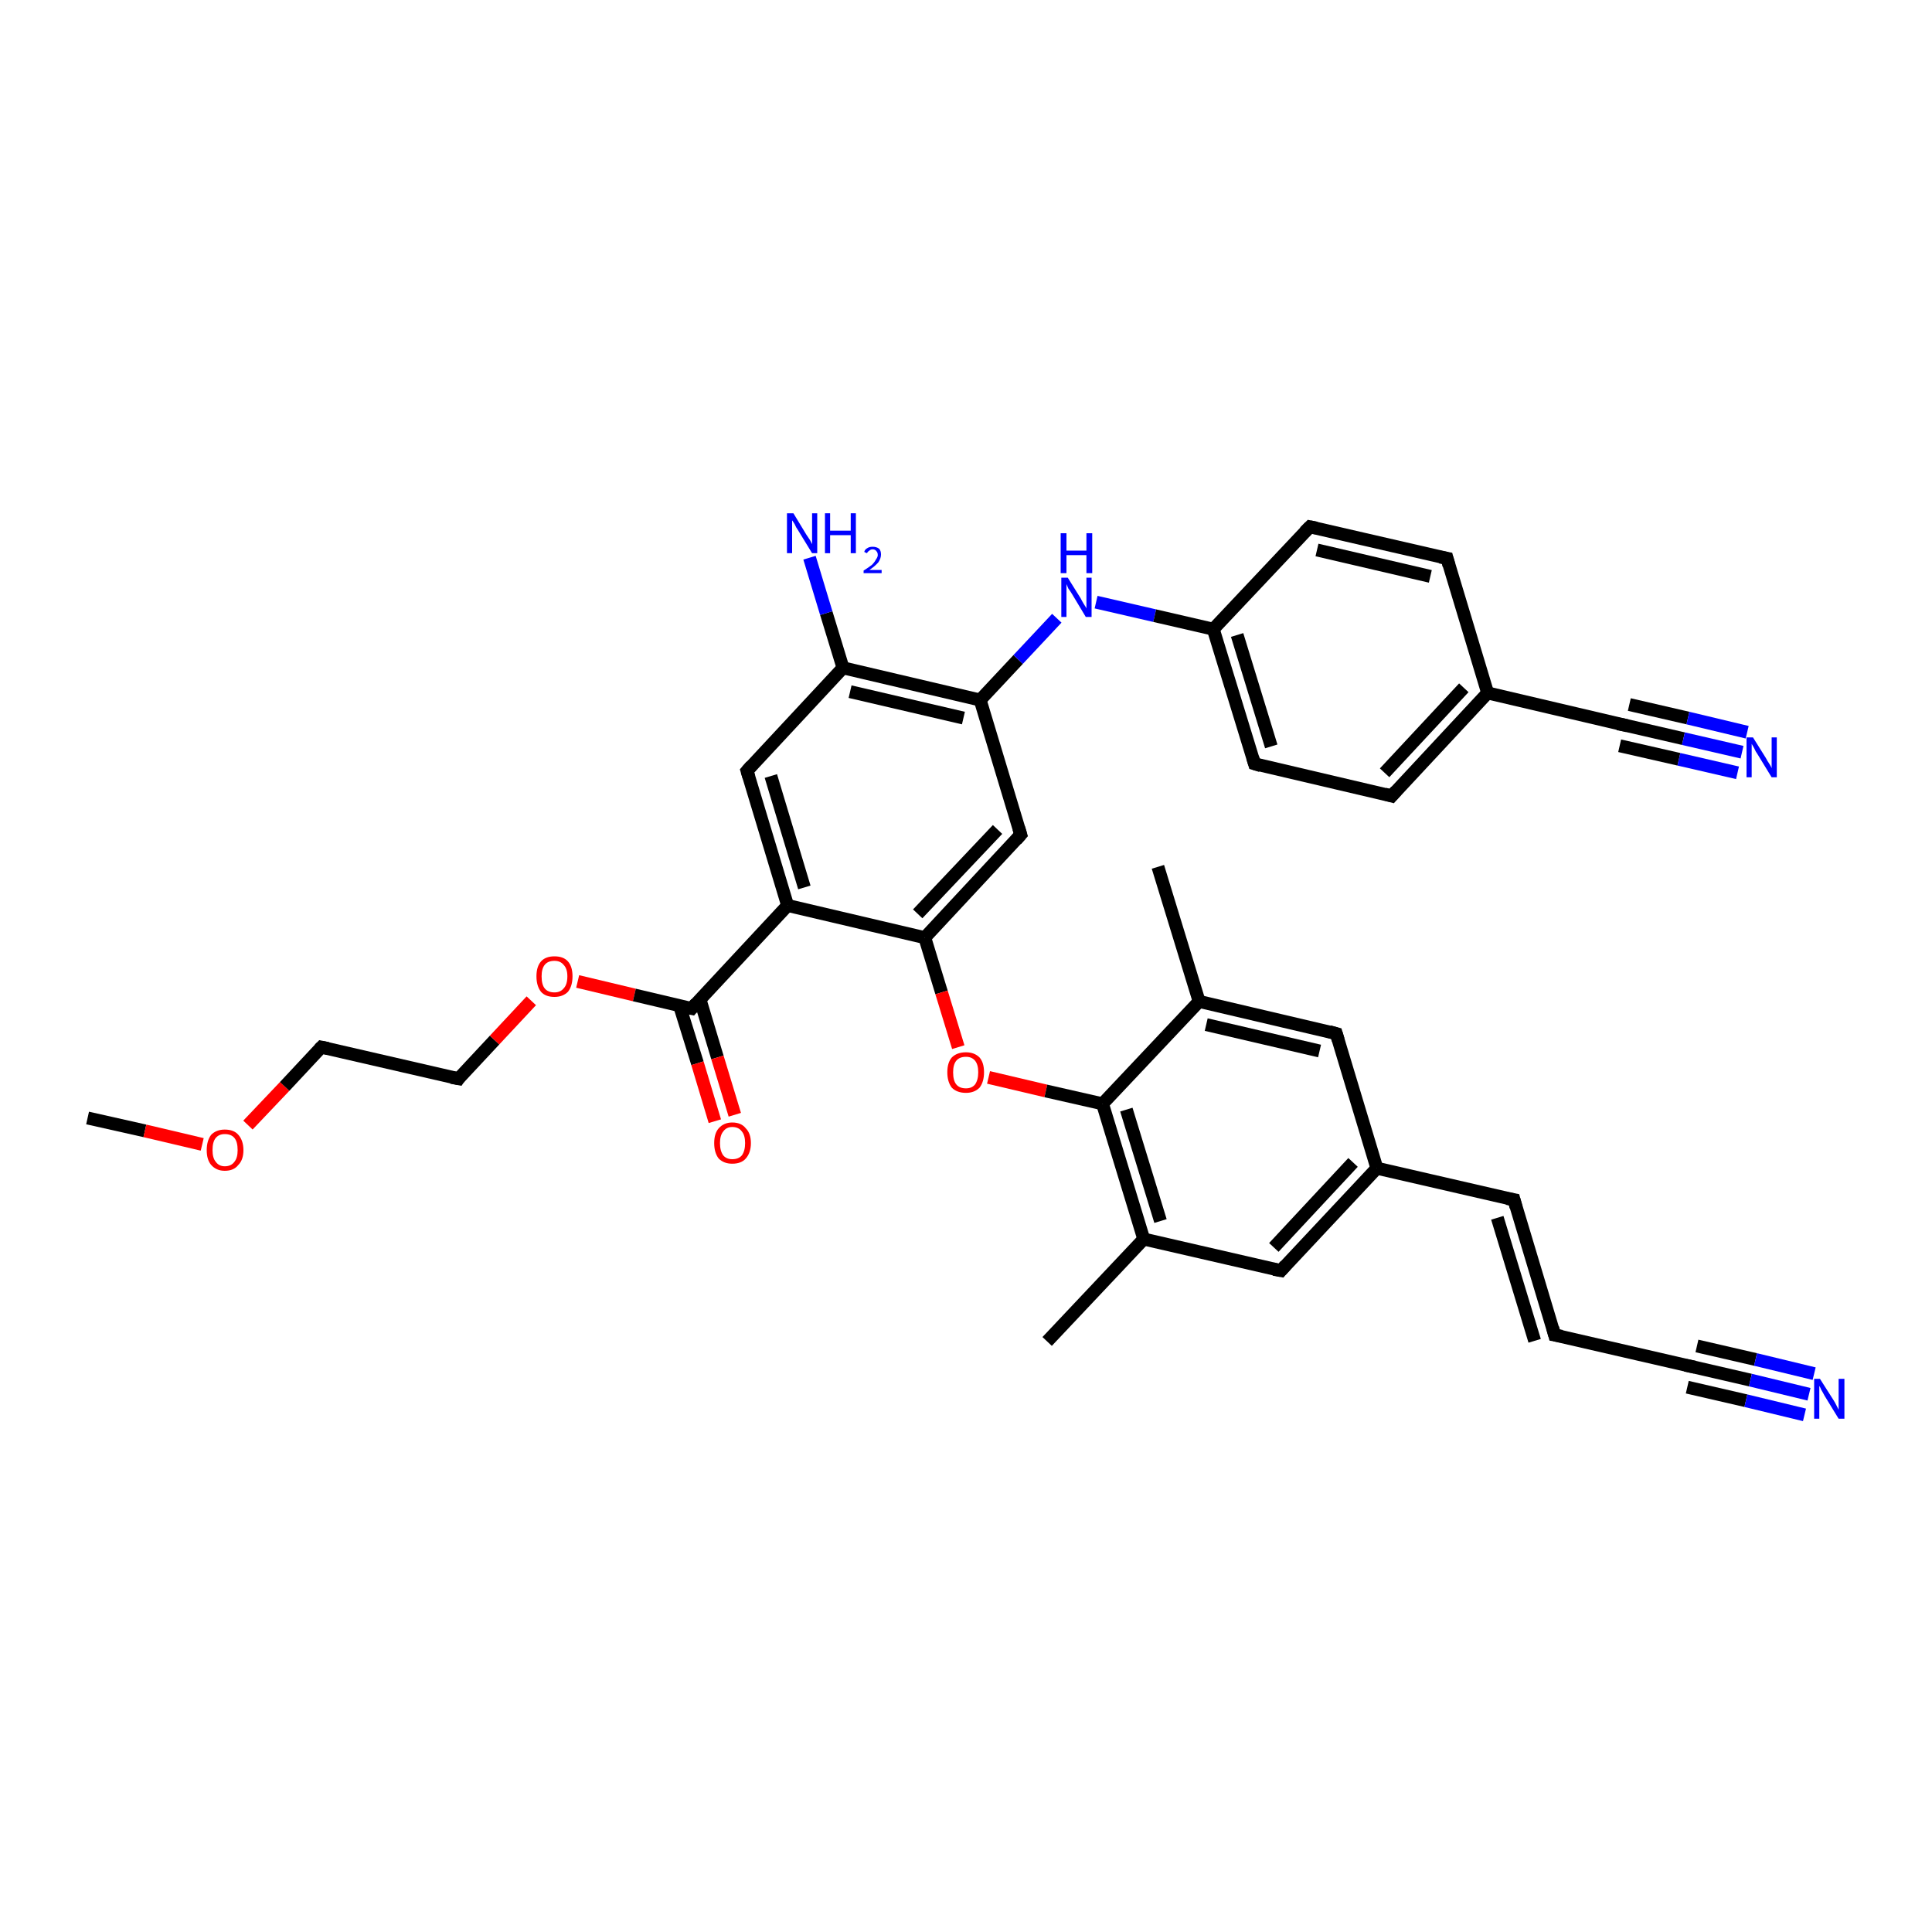 <?xml version='1.0' encoding='iso-8859-1'?>
<svg version='1.1' baseProfile='full'
              xmlns='http://www.w3.org/2000/svg'
                      xmlns:rdkit='http://www.rdkit.org/xml'
                      xmlns:xlink='http://www.w3.org/1999/xlink'
                  xml:space='preserve'
width='300px' height='300px' viewBox='0 0 300 300'>
<!-- END OF HEADER -->
<rect style='opacity:1.0;fill:#FFFFFF;stroke:none' width='300.0' height='300.0' x='0.0' y='0.0'> </rect>
<path class='bond-0 atom-0 atom-1' d='M 13.6,173.6 L 22.5,175.6' style='fill:none;fill-rule:evenodd;stroke:#000000;stroke-width:2.0px;stroke-linecap:butt;stroke-linejoin:miter;stroke-opacity:1' />
<path class='bond-0 atom-0 atom-1' d='M 22.5,175.6 L 31.4,177.7' style='fill:none;fill-rule:evenodd;stroke:#FF0000;stroke-width:2.0px;stroke-linecap:butt;stroke-linejoin:miter;stroke-opacity:1' />
<path class='bond-1 atom-1 atom-2' d='M 38.5,174.7 L 44.2,168.7' style='fill:none;fill-rule:evenodd;stroke:#FF0000;stroke-width:2.0px;stroke-linecap:butt;stroke-linejoin:miter;stroke-opacity:1' />
<path class='bond-1 atom-1 atom-2' d='M 44.2,168.7 L 49.9,162.6' style='fill:none;fill-rule:evenodd;stroke:#000000;stroke-width:2.0px;stroke-linecap:butt;stroke-linejoin:miter;stroke-opacity:1' />
<path class='bond-2 atom-2 atom-3' d='M 49.9,162.6 L 71.2,167.5' style='fill:none;fill-rule:evenodd;stroke:#000000;stroke-width:2.0px;stroke-linecap:butt;stroke-linejoin:miter;stroke-opacity:1' />
<path class='bond-3 atom-3 atom-4' d='M 71.2,167.5 L 76.8,161.5' style='fill:none;fill-rule:evenodd;stroke:#000000;stroke-width:2.0px;stroke-linecap:butt;stroke-linejoin:miter;stroke-opacity:1' />
<path class='bond-3 atom-3 atom-4' d='M 76.8,161.5 L 82.5,155.4' style='fill:none;fill-rule:evenodd;stroke:#FF0000;stroke-width:2.0px;stroke-linecap:butt;stroke-linejoin:miter;stroke-opacity:1' />
<path class='bond-4 atom-4 atom-5' d='M 89.7,152.4 L 98.5,154.5' style='fill:none;fill-rule:evenodd;stroke:#FF0000;stroke-width:2.0px;stroke-linecap:butt;stroke-linejoin:miter;stroke-opacity:1' />
<path class='bond-4 atom-4 atom-5' d='M 98.5,154.5 L 107.4,156.6' style='fill:none;fill-rule:evenodd;stroke:#000000;stroke-width:2.0px;stroke-linecap:butt;stroke-linejoin:miter;stroke-opacity:1' />
<path class='bond-5 atom-5 atom-6' d='M 105.5,156.1 L 108.3,165.1' style='fill:none;fill-rule:evenodd;stroke:#000000;stroke-width:2.0px;stroke-linecap:butt;stroke-linejoin:miter;stroke-opacity:1' />
<path class='bond-5 atom-5 atom-6' d='M 108.3,165.1 L 111.0,174.1' style='fill:none;fill-rule:evenodd;stroke:#FF0000;stroke-width:2.0px;stroke-linecap:butt;stroke-linejoin:miter;stroke-opacity:1' />
<path class='bond-5 atom-5 atom-6' d='M 108.7,155.2 L 111.4,164.2' style='fill:none;fill-rule:evenodd;stroke:#000000;stroke-width:2.0px;stroke-linecap:butt;stroke-linejoin:miter;stroke-opacity:1' />
<path class='bond-5 atom-5 atom-6' d='M 111.4,164.2 L 114.1,173.1' style='fill:none;fill-rule:evenodd;stroke:#FF0000;stroke-width:2.0px;stroke-linecap:butt;stroke-linejoin:miter;stroke-opacity:1' />
<path class='bond-6 atom-5 atom-7' d='M 107.4,156.6 L 122.3,140.6' style='fill:none;fill-rule:evenodd;stroke:#000000;stroke-width:2.0px;stroke-linecap:butt;stroke-linejoin:miter;stroke-opacity:1' />
<path class='bond-7 atom-7 atom-8' d='M 122.3,140.6 L 116.0,119.7' style='fill:none;fill-rule:evenodd;stroke:#000000;stroke-width:2.0px;stroke-linecap:butt;stroke-linejoin:miter;stroke-opacity:1' />
<path class='bond-7 atom-7 atom-8' d='M 124.9,137.8 L 119.7,120.5' style='fill:none;fill-rule:evenodd;stroke:#000000;stroke-width:2.0px;stroke-linecap:butt;stroke-linejoin:miter;stroke-opacity:1' />
<path class='bond-8 atom-8 atom-9' d='M 116.0,119.7 L 130.9,103.7' style='fill:none;fill-rule:evenodd;stroke:#000000;stroke-width:2.0px;stroke-linecap:butt;stroke-linejoin:miter;stroke-opacity:1' />
<path class='bond-9 atom-9 atom-10' d='M 130.9,103.7 L 128.3,95.2' style='fill:none;fill-rule:evenodd;stroke:#000000;stroke-width:2.0px;stroke-linecap:butt;stroke-linejoin:miter;stroke-opacity:1' />
<path class='bond-9 atom-9 atom-10' d='M 128.3,95.2 L 125.7,86.6' style='fill:none;fill-rule:evenodd;stroke:#0000FF;stroke-width:2.0px;stroke-linecap:butt;stroke-linejoin:miter;stroke-opacity:1' />
<path class='bond-10 atom-9 atom-11' d='M 130.9,103.7 L 152.2,108.7' style='fill:none;fill-rule:evenodd;stroke:#000000;stroke-width:2.0px;stroke-linecap:butt;stroke-linejoin:miter;stroke-opacity:1' />
<path class='bond-10 atom-9 atom-11' d='M 132.0,107.4 L 149.6,111.5' style='fill:none;fill-rule:evenodd;stroke:#000000;stroke-width:2.0px;stroke-linecap:butt;stroke-linejoin:miter;stroke-opacity:1' />
<path class='bond-11 atom-11 atom-12' d='M 152.2,108.7 L 158.1,102.4' style='fill:none;fill-rule:evenodd;stroke:#000000;stroke-width:2.0px;stroke-linecap:butt;stroke-linejoin:miter;stroke-opacity:1' />
<path class='bond-11 atom-11 atom-12' d='M 158.1,102.4 L 164.1,96.0' style='fill:none;fill-rule:evenodd;stroke:#0000FF;stroke-width:2.0px;stroke-linecap:butt;stroke-linejoin:miter;stroke-opacity:1' />
<path class='bond-12 atom-12 atom-13' d='M 170.2,93.5 L 179.3,95.6' style='fill:none;fill-rule:evenodd;stroke:#0000FF;stroke-width:2.0px;stroke-linecap:butt;stroke-linejoin:miter;stroke-opacity:1' />
<path class='bond-12 atom-12 atom-13' d='M 179.3,95.6 L 188.4,97.7' style='fill:none;fill-rule:evenodd;stroke:#000000;stroke-width:2.0px;stroke-linecap:butt;stroke-linejoin:miter;stroke-opacity:1' />
<path class='bond-13 atom-13 atom-14' d='M 188.4,97.7 L 194.8,118.6' style='fill:none;fill-rule:evenodd;stroke:#000000;stroke-width:2.0px;stroke-linecap:butt;stroke-linejoin:miter;stroke-opacity:1' />
<path class='bond-13 atom-13 atom-14' d='M 192.1,98.6 L 197.4,115.9' style='fill:none;fill-rule:evenodd;stroke:#000000;stroke-width:2.0px;stroke-linecap:butt;stroke-linejoin:miter;stroke-opacity:1' />
<path class='bond-14 atom-14 atom-15' d='M 194.8,118.6 L 216.1,123.6' style='fill:none;fill-rule:evenodd;stroke:#000000;stroke-width:2.0px;stroke-linecap:butt;stroke-linejoin:miter;stroke-opacity:1' />
<path class='bond-15 atom-15 atom-16' d='M 216.1,123.6 L 231.0,107.6' style='fill:none;fill-rule:evenodd;stroke:#000000;stroke-width:2.0px;stroke-linecap:butt;stroke-linejoin:miter;stroke-opacity:1' />
<path class='bond-15 atom-15 atom-16' d='M 215.0,120.0 L 227.3,106.8' style='fill:none;fill-rule:evenodd;stroke:#000000;stroke-width:2.0px;stroke-linecap:butt;stroke-linejoin:miter;stroke-opacity:1' />
<path class='bond-16 atom-16 atom-17' d='M 231.0,107.6 L 224.7,86.7' style='fill:none;fill-rule:evenodd;stroke:#000000;stroke-width:2.0px;stroke-linecap:butt;stroke-linejoin:miter;stroke-opacity:1' />
<path class='bond-17 atom-17 atom-18' d='M 224.7,86.7 L 203.4,81.8' style='fill:none;fill-rule:evenodd;stroke:#000000;stroke-width:2.0px;stroke-linecap:butt;stroke-linejoin:miter;stroke-opacity:1' />
<path class='bond-17 atom-17 atom-18' d='M 222.1,89.5 L 204.5,85.4' style='fill:none;fill-rule:evenodd;stroke:#000000;stroke-width:2.0px;stroke-linecap:butt;stroke-linejoin:miter;stroke-opacity:1' />
<path class='bond-18 atom-16 atom-19' d='M 231.0,107.6 L 252.3,112.6' style='fill:none;fill-rule:evenodd;stroke:#000000;stroke-width:2.0px;stroke-linecap:butt;stroke-linejoin:miter;stroke-opacity:1' />
<path class='bond-19 atom-19 atom-20' d='M 252.3,112.6 L 261.4,114.7' style='fill:none;fill-rule:evenodd;stroke:#000000;stroke-width:2.0px;stroke-linecap:butt;stroke-linejoin:miter;stroke-opacity:1' />
<path class='bond-19 atom-19 atom-20' d='M 261.4,114.7 L 270.5,116.8' style='fill:none;fill-rule:evenodd;stroke:#0000FF;stroke-width:2.0px;stroke-linecap:butt;stroke-linejoin:miter;stroke-opacity:1' />
<path class='bond-19 atom-19 atom-20' d='M 253.0,109.4 L 262.1,111.5' style='fill:none;fill-rule:evenodd;stroke:#000000;stroke-width:2.0px;stroke-linecap:butt;stroke-linejoin:miter;stroke-opacity:1' />
<path class='bond-19 atom-19 atom-20' d='M 262.1,111.5 L 271.3,113.7' style='fill:none;fill-rule:evenodd;stroke:#0000FF;stroke-width:2.0px;stroke-linecap:butt;stroke-linejoin:miter;stroke-opacity:1' />
<path class='bond-19 atom-19 atom-20' d='M 251.5,115.8 L 260.7,117.9' style='fill:none;fill-rule:evenodd;stroke:#000000;stroke-width:2.0px;stroke-linecap:butt;stroke-linejoin:miter;stroke-opacity:1' />
<path class='bond-19 atom-19 atom-20' d='M 260.7,117.9 L 269.8,120.0' style='fill:none;fill-rule:evenodd;stroke:#0000FF;stroke-width:2.0px;stroke-linecap:butt;stroke-linejoin:miter;stroke-opacity:1' />
<path class='bond-20 atom-11 atom-21' d='M 152.2,108.7 L 158.5,129.6' style='fill:none;fill-rule:evenodd;stroke:#000000;stroke-width:2.0px;stroke-linecap:butt;stroke-linejoin:miter;stroke-opacity:1' />
<path class='bond-21 atom-21 atom-22' d='M 158.5,129.6 L 143.6,145.6' style='fill:none;fill-rule:evenodd;stroke:#000000;stroke-width:2.0px;stroke-linecap:butt;stroke-linejoin:miter;stroke-opacity:1' />
<path class='bond-21 atom-21 atom-22' d='M 154.9,128.8 L 142.5,141.9' style='fill:none;fill-rule:evenodd;stroke:#000000;stroke-width:2.0px;stroke-linecap:butt;stroke-linejoin:miter;stroke-opacity:1' />
<path class='bond-22 atom-22 atom-23' d='M 143.6,145.6 L 146.2,154.1' style='fill:none;fill-rule:evenodd;stroke:#000000;stroke-width:2.0px;stroke-linecap:butt;stroke-linejoin:miter;stroke-opacity:1' />
<path class='bond-22 atom-22 atom-23' d='M 146.2,154.1 L 148.8,162.6' style='fill:none;fill-rule:evenodd;stroke:#FF0000;stroke-width:2.0px;stroke-linecap:butt;stroke-linejoin:miter;stroke-opacity:1' />
<path class='bond-23 atom-23 atom-24' d='M 153.5,167.3 L 162.4,169.4' style='fill:none;fill-rule:evenodd;stroke:#FF0000;stroke-width:2.0px;stroke-linecap:butt;stroke-linejoin:miter;stroke-opacity:1' />
<path class='bond-23 atom-23 atom-24' d='M 162.4,169.4 L 171.2,171.4' style='fill:none;fill-rule:evenodd;stroke:#000000;stroke-width:2.0px;stroke-linecap:butt;stroke-linejoin:miter;stroke-opacity:1' />
<path class='bond-24 atom-24 atom-25' d='M 171.2,171.4 L 177.6,192.4' style='fill:none;fill-rule:evenodd;stroke:#000000;stroke-width:2.0px;stroke-linecap:butt;stroke-linejoin:miter;stroke-opacity:1' />
<path class='bond-24 atom-24 atom-25' d='M 174.9,172.3 L 180.2,189.6' style='fill:none;fill-rule:evenodd;stroke:#000000;stroke-width:2.0px;stroke-linecap:butt;stroke-linejoin:miter;stroke-opacity:1' />
<path class='bond-25 atom-25 atom-26' d='M 177.6,192.4 L 162.6,208.3' style='fill:none;fill-rule:evenodd;stroke:#000000;stroke-width:2.0px;stroke-linecap:butt;stroke-linejoin:miter;stroke-opacity:1' />
<path class='bond-26 atom-25 atom-27' d='M 177.6,192.4 L 198.9,197.3' style='fill:none;fill-rule:evenodd;stroke:#000000;stroke-width:2.0px;stroke-linecap:butt;stroke-linejoin:miter;stroke-opacity:1' />
<path class='bond-27 atom-27 atom-28' d='M 198.9,197.3 L 213.8,181.4' style='fill:none;fill-rule:evenodd;stroke:#000000;stroke-width:2.0px;stroke-linecap:butt;stroke-linejoin:miter;stroke-opacity:1' />
<path class='bond-27 atom-27 atom-28' d='M 197.8,193.7 L 210.1,180.5' style='fill:none;fill-rule:evenodd;stroke:#000000;stroke-width:2.0px;stroke-linecap:butt;stroke-linejoin:miter;stroke-opacity:1' />
<path class='bond-28 atom-28 atom-29' d='M 213.8,181.4 L 235.1,186.3' style='fill:none;fill-rule:evenodd;stroke:#000000;stroke-width:2.0px;stroke-linecap:butt;stroke-linejoin:miter;stroke-opacity:1' />
<path class='bond-29 atom-29 atom-30' d='M 235.1,186.3 L 241.4,207.3' style='fill:none;fill-rule:evenodd;stroke:#000000;stroke-width:2.0px;stroke-linecap:butt;stroke-linejoin:miter;stroke-opacity:1' />
<path class='bond-29 atom-29 atom-30' d='M 232.5,189.1 L 238.3,208.2' style='fill:none;fill-rule:evenodd;stroke:#000000;stroke-width:2.0px;stroke-linecap:butt;stroke-linejoin:miter;stroke-opacity:1' />
<path class='bond-30 atom-30 atom-31' d='M 241.4,207.3 L 262.7,212.2' style='fill:none;fill-rule:evenodd;stroke:#000000;stroke-width:2.0px;stroke-linecap:butt;stroke-linejoin:miter;stroke-opacity:1' />
<path class='bond-31 atom-31 atom-32' d='M 262.7,212.2 L 271.8,214.3' style='fill:none;fill-rule:evenodd;stroke:#000000;stroke-width:2.0px;stroke-linecap:butt;stroke-linejoin:miter;stroke-opacity:1' />
<path class='bond-31 atom-31 atom-32' d='M 271.8,214.3 L 280.9,216.5' style='fill:none;fill-rule:evenodd;stroke:#0000FF;stroke-width:2.0px;stroke-linecap:butt;stroke-linejoin:miter;stroke-opacity:1' />
<path class='bond-31 atom-31 atom-32' d='M 263.5,209.0 L 272.6,211.1' style='fill:none;fill-rule:evenodd;stroke:#000000;stroke-width:2.0px;stroke-linecap:butt;stroke-linejoin:miter;stroke-opacity:1' />
<path class='bond-31 atom-31 atom-32' d='M 272.6,211.1 L 281.7,213.3' style='fill:none;fill-rule:evenodd;stroke:#0000FF;stroke-width:2.0px;stroke-linecap:butt;stroke-linejoin:miter;stroke-opacity:1' />
<path class='bond-31 atom-31 atom-32' d='M 262.0,215.4 L 271.1,217.5' style='fill:none;fill-rule:evenodd;stroke:#000000;stroke-width:2.0px;stroke-linecap:butt;stroke-linejoin:miter;stroke-opacity:1' />
<path class='bond-31 atom-31 atom-32' d='M 271.1,217.5 L 280.2,219.7' style='fill:none;fill-rule:evenodd;stroke:#0000FF;stroke-width:2.0px;stroke-linecap:butt;stroke-linejoin:miter;stroke-opacity:1' />
<path class='bond-32 atom-28 atom-33' d='M 213.8,181.4 L 207.5,160.5' style='fill:none;fill-rule:evenodd;stroke:#000000;stroke-width:2.0px;stroke-linecap:butt;stroke-linejoin:miter;stroke-opacity:1' />
<path class='bond-33 atom-33 atom-34' d='M 207.5,160.5 L 186.2,155.5' style='fill:none;fill-rule:evenodd;stroke:#000000;stroke-width:2.0px;stroke-linecap:butt;stroke-linejoin:miter;stroke-opacity:1' />
<path class='bond-33 atom-33 atom-34' d='M 204.9,163.2 L 187.3,159.1' style='fill:none;fill-rule:evenodd;stroke:#000000;stroke-width:2.0px;stroke-linecap:butt;stroke-linejoin:miter;stroke-opacity:1' />
<path class='bond-34 atom-34 atom-35' d='M 186.2,155.5 L 179.8,134.6' style='fill:none;fill-rule:evenodd;stroke:#000000;stroke-width:2.0px;stroke-linecap:butt;stroke-linejoin:miter;stroke-opacity:1' />
<path class='bond-35 atom-22 atom-7' d='M 143.6,145.6 L 122.3,140.6' style='fill:none;fill-rule:evenodd;stroke:#000000;stroke-width:2.0px;stroke-linecap:butt;stroke-linejoin:miter;stroke-opacity:1' />
<path class='bond-36 atom-34 atom-24' d='M 186.2,155.5 L 171.2,171.4' style='fill:none;fill-rule:evenodd;stroke:#000000;stroke-width:2.0px;stroke-linecap:butt;stroke-linejoin:miter;stroke-opacity:1' />
<path class='bond-37 atom-18 atom-13' d='M 203.4,81.8 L 188.4,97.7' style='fill:none;fill-rule:evenodd;stroke:#000000;stroke-width:2.0px;stroke-linecap:butt;stroke-linejoin:miter;stroke-opacity:1' />
<path d='M 49.6,162.9 L 49.9,162.6 L 50.9,162.8' style='fill:none;stroke:#000000;stroke-width:2.0px;stroke-linecap:butt;stroke-linejoin:miter;stroke-opacity:1;' />
<path d='M 70.1,167.3 L 71.2,167.5 L 71.4,167.2' style='fill:none;stroke:#000000;stroke-width:2.0px;stroke-linecap:butt;stroke-linejoin:miter;stroke-opacity:1;' />
<path d='M 106.9,156.5 L 107.4,156.6 L 108.1,155.8' style='fill:none;stroke:#000000;stroke-width:2.0px;stroke-linecap:butt;stroke-linejoin:miter;stroke-opacity:1;' />
<path d='M 116.3,120.7 L 116.0,119.7 L 116.7,118.9' style='fill:none;stroke:#000000;stroke-width:2.0px;stroke-linecap:butt;stroke-linejoin:miter;stroke-opacity:1;' />
<path d='M 194.5,117.6 L 194.8,118.6 L 195.8,118.9' style='fill:none;stroke:#000000;stroke-width:2.0px;stroke-linecap:butt;stroke-linejoin:miter;stroke-opacity:1;' />
<path d='M 215.0,123.3 L 216.1,123.6 L 216.8,122.8' style='fill:none;stroke:#000000;stroke-width:2.0px;stroke-linecap:butt;stroke-linejoin:miter;stroke-opacity:1;' />
<path d='M 225.0,87.8 L 224.7,86.7 L 223.6,86.5' style='fill:none;stroke:#000000;stroke-width:2.0px;stroke-linecap:butt;stroke-linejoin:miter;stroke-opacity:1;' />
<path d='M 204.4,82.0 L 203.4,81.8 L 202.6,82.6' style='fill:none;stroke:#000000;stroke-width:2.0px;stroke-linecap:butt;stroke-linejoin:miter;stroke-opacity:1;' />
<path d='M 251.2,112.4 L 252.3,112.6 L 252.7,112.7' style='fill:none;stroke:#000000;stroke-width:2.0px;stroke-linecap:butt;stroke-linejoin:miter;stroke-opacity:1;' />
<path d='M 158.2,128.6 L 158.5,129.6 L 157.8,130.4' style='fill:none;stroke:#000000;stroke-width:2.0px;stroke-linecap:butt;stroke-linejoin:miter;stroke-opacity:1;' />
<path d='M 197.8,197.1 L 198.9,197.3 L 199.6,196.5' style='fill:none;stroke:#000000;stroke-width:2.0px;stroke-linecap:butt;stroke-linejoin:miter;stroke-opacity:1;' />
<path d='M 234.0,186.1 L 235.1,186.3 L 235.4,187.4' style='fill:none;stroke:#000000;stroke-width:2.0px;stroke-linecap:butt;stroke-linejoin:miter;stroke-opacity:1;' />
<path d='M 241.1,206.2 L 241.4,207.3 L 242.5,207.5' style='fill:none;stroke:#000000;stroke-width:2.0px;stroke-linecap:butt;stroke-linejoin:miter;stroke-opacity:1;' />
<path d='M 261.7,212.0 L 262.7,212.2 L 263.2,212.3' style='fill:none;stroke:#000000;stroke-width:2.0px;stroke-linecap:butt;stroke-linejoin:miter;stroke-opacity:1;' />
<path d='M 207.8,161.5 L 207.5,160.5 L 206.4,160.2' style='fill:none;stroke:#000000;stroke-width:2.0px;stroke-linecap:butt;stroke-linejoin:miter;stroke-opacity:1;' />
<path class='atom-1' d='M 32.1 178.6
Q 32.1 177.1, 32.8 176.2
Q 33.6 175.4, 34.9 175.4
Q 36.3 175.4, 37.0 176.2
Q 37.8 177.1, 37.8 178.6
Q 37.8 180.1, 37.0 180.9
Q 36.3 181.8, 34.9 181.8
Q 33.6 181.8, 32.8 180.9
Q 32.1 180.1, 32.1 178.6
M 34.9 181.1
Q 35.9 181.1, 36.4 180.4
Q 36.9 179.8, 36.9 178.6
Q 36.9 177.3, 36.4 176.7
Q 35.9 176.1, 34.9 176.1
Q 34.0 176.1, 33.5 176.7
Q 33.0 177.3, 33.0 178.6
Q 33.0 179.8, 33.5 180.4
Q 34.0 181.1, 34.9 181.1
' fill='#FF0000'/>
<path class='atom-4' d='M 83.3 151.6
Q 83.3 150.1, 84.0 149.3
Q 84.7 148.5, 86.1 148.5
Q 87.5 148.5, 88.2 149.3
Q 88.9 150.1, 88.9 151.6
Q 88.9 153.1, 88.2 154.0
Q 87.4 154.8, 86.1 154.8
Q 84.7 154.8, 84.0 154.0
Q 83.3 153.1, 83.3 151.6
M 86.1 154.1
Q 87.0 154.1, 87.5 153.5
Q 88.1 152.9, 88.1 151.6
Q 88.1 150.4, 87.5 149.8
Q 87.0 149.2, 86.1 149.2
Q 85.1 149.2, 84.6 149.8
Q 84.1 150.4, 84.1 151.6
Q 84.1 152.9, 84.6 153.5
Q 85.1 154.1, 86.1 154.1
' fill='#FF0000'/>
<path class='atom-6' d='M 110.9 177.5
Q 110.9 176.0, 111.6 175.2
Q 112.4 174.3, 113.7 174.3
Q 115.1 174.3, 115.8 175.2
Q 116.6 176.0, 116.6 177.5
Q 116.6 179.0, 115.8 179.9
Q 115.1 180.7, 113.7 180.7
Q 112.4 180.7, 111.6 179.9
Q 110.9 179.0, 110.9 177.5
M 113.7 180.0
Q 114.7 180.0, 115.2 179.4
Q 115.7 178.7, 115.7 177.5
Q 115.7 176.3, 115.2 175.7
Q 114.7 175.0, 113.7 175.0
Q 112.8 175.0, 112.3 175.7
Q 111.8 176.3, 111.8 177.5
Q 111.8 178.7, 112.3 179.4
Q 112.8 180.0, 113.7 180.0
' fill='#FF0000'/>
<path class='atom-10' d='M 123.2 79.7
L 125.2 83.0
Q 125.4 83.3, 125.8 83.9
Q 126.1 84.5, 126.1 84.5
L 126.1 79.7
L 126.9 79.7
L 126.9 85.9
L 126.1 85.9
L 123.9 82.3
Q 123.6 81.9, 123.4 81.4
Q 123.1 80.9, 123.0 80.8
L 123.0 85.9
L 122.2 85.9
L 122.2 79.7
L 123.2 79.7
' fill='#0000FF'/>
<path class='atom-10' d='M 128.1 79.7
L 128.9 79.7
L 128.9 82.4
L 132.1 82.4
L 132.1 79.7
L 132.9 79.7
L 132.9 85.9
L 132.1 85.9
L 132.1 83.1
L 128.9 83.1
L 128.9 85.9
L 128.1 85.9
L 128.1 79.7
' fill='#0000FF'/>
<path class='atom-10' d='M 134.2 85.7
Q 134.3 85.3, 134.7 85.1
Q 135.0 84.9, 135.5 84.9
Q 136.1 84.9, 136.5 85.2
Q 136.8 85.5, 136.8 86.1
Q 136.8 86.7, 136.4 87.3
Q 135.9 87.9, 135.0 88.5
L 136.9 88.5
L 136.9 89.0
L 134.1 89.0
L 134.1 88.6
Q 134.9 88.1, 135.4 87.7
Q 135.8 87.3, 136.0 86.9
Q 136.3 86.5, 136.3 86.2
Q 136.3 85.8, 136.1 85.6
Q 135.9 85.3, 135.5 85.3
Q 135.2 85.3, 135.0 85.5
Q 134.8 85.6, 134.6 85.9
L 134.2 85.7
' fill='#0000FF'/>
<path class='atom-12' d='M 165.8 89.7
L 167.8 92.9
Q 168.0 93.3, 168.3 93.8
Q 168.7 94.4, 168.7 94.5
L 168.7 89.7
L 169.5 89.7
L 169.5 95.8
L 168.6 95.8
L 166.5 92.3
Q 166.2 91.8, 165.9 91.4
Q 165.7 90.9, 165.6 90.7
L 165.6 95.8
L 164.8 95.8
L 164.8 89.7
L 165.8 89.7
' fill='#0000FF'/>
<path class='atom-12' d='M 164.7 82.8
L 165.6 82.8
L 165.6 85.5
L 168.7 85.5
L 168.7 82.8
L 169.6 82.8
L 169.6 89.0
L 168.7 89.0
L 168.7 86.2
L 165.6 86.2
L 165.6 89.0
L 164.7 89.0
L 164.7 82.8
' fill='#0000FF'/>
<path class='atom-20' d='M 272.2 114.5
L 274.2 117.7
Q 274.4 118.1, 274.8 118.7
Q 275.1 119.2, 275.1 119.3
L 275.1 114.5
L 275.9 114.5
L 275.9 120.7
L 275.1 120.7
L 272.9 117.1
Q 272.6 116.7, 272.4 116.2
Q 272.1 115.7, 272.0 115.5
L 272.0 120.7
L 271.2 120.7
L 271.2 114.5
L 272.2 114.5
' fill='#0000FF'/>
<path class='atom-23' d='M 147.1 166.5
Q 147.1 165.0, 147.8 164.2
Q 148.6 163.4, 150.0 163.4
Q 151.3 163.4, 152.1 164.2
Q 152.8 165.0, 152.8 166.5
Q 152.8 168.0, 152.1 168.9
Q 151.3 169.7, 150.0 169.7
Q 148.6 169.7, 147.8 168.9
Q 147.1 168.0, 147.1 166.5
M 150.0 169.0
Q 150.9 169.0, 151.4 168.4
Q 151.9 167.7, 151.9 166.5
Q 151.9 165.3, 151.4 164.7
Q 150.9 164.1, 150.0 164.1
Q 149.0 164.1, 148.5 164.7
Q 148.0 165.3, 148.0 166.5
Q 148.0 167.8, 148.5 168.4
Q 149.0 169.0, 150.0 169.0
' fill='#FF0000'/>
<path class='atom-32' d='M 282.6 214.1
L 284.7 217.4
Q 284.9 217.7, 285.2 218.3
Q 285.5 218.9, 285.5 218.9
L 285.5 214.1
L 286.4 214.1
L 286.4 220.3
L 285.5 220.3
L 283.3 216.7
Q 283.1 216.3, 282.8 215.8
Q 282.6 215.3, 282.5 215.2
L 282.5 220.3
L 281.7 220.3
L 281.7 214.1
L 282.6 214.1
' fill='#0000FF'/>
</svg>
